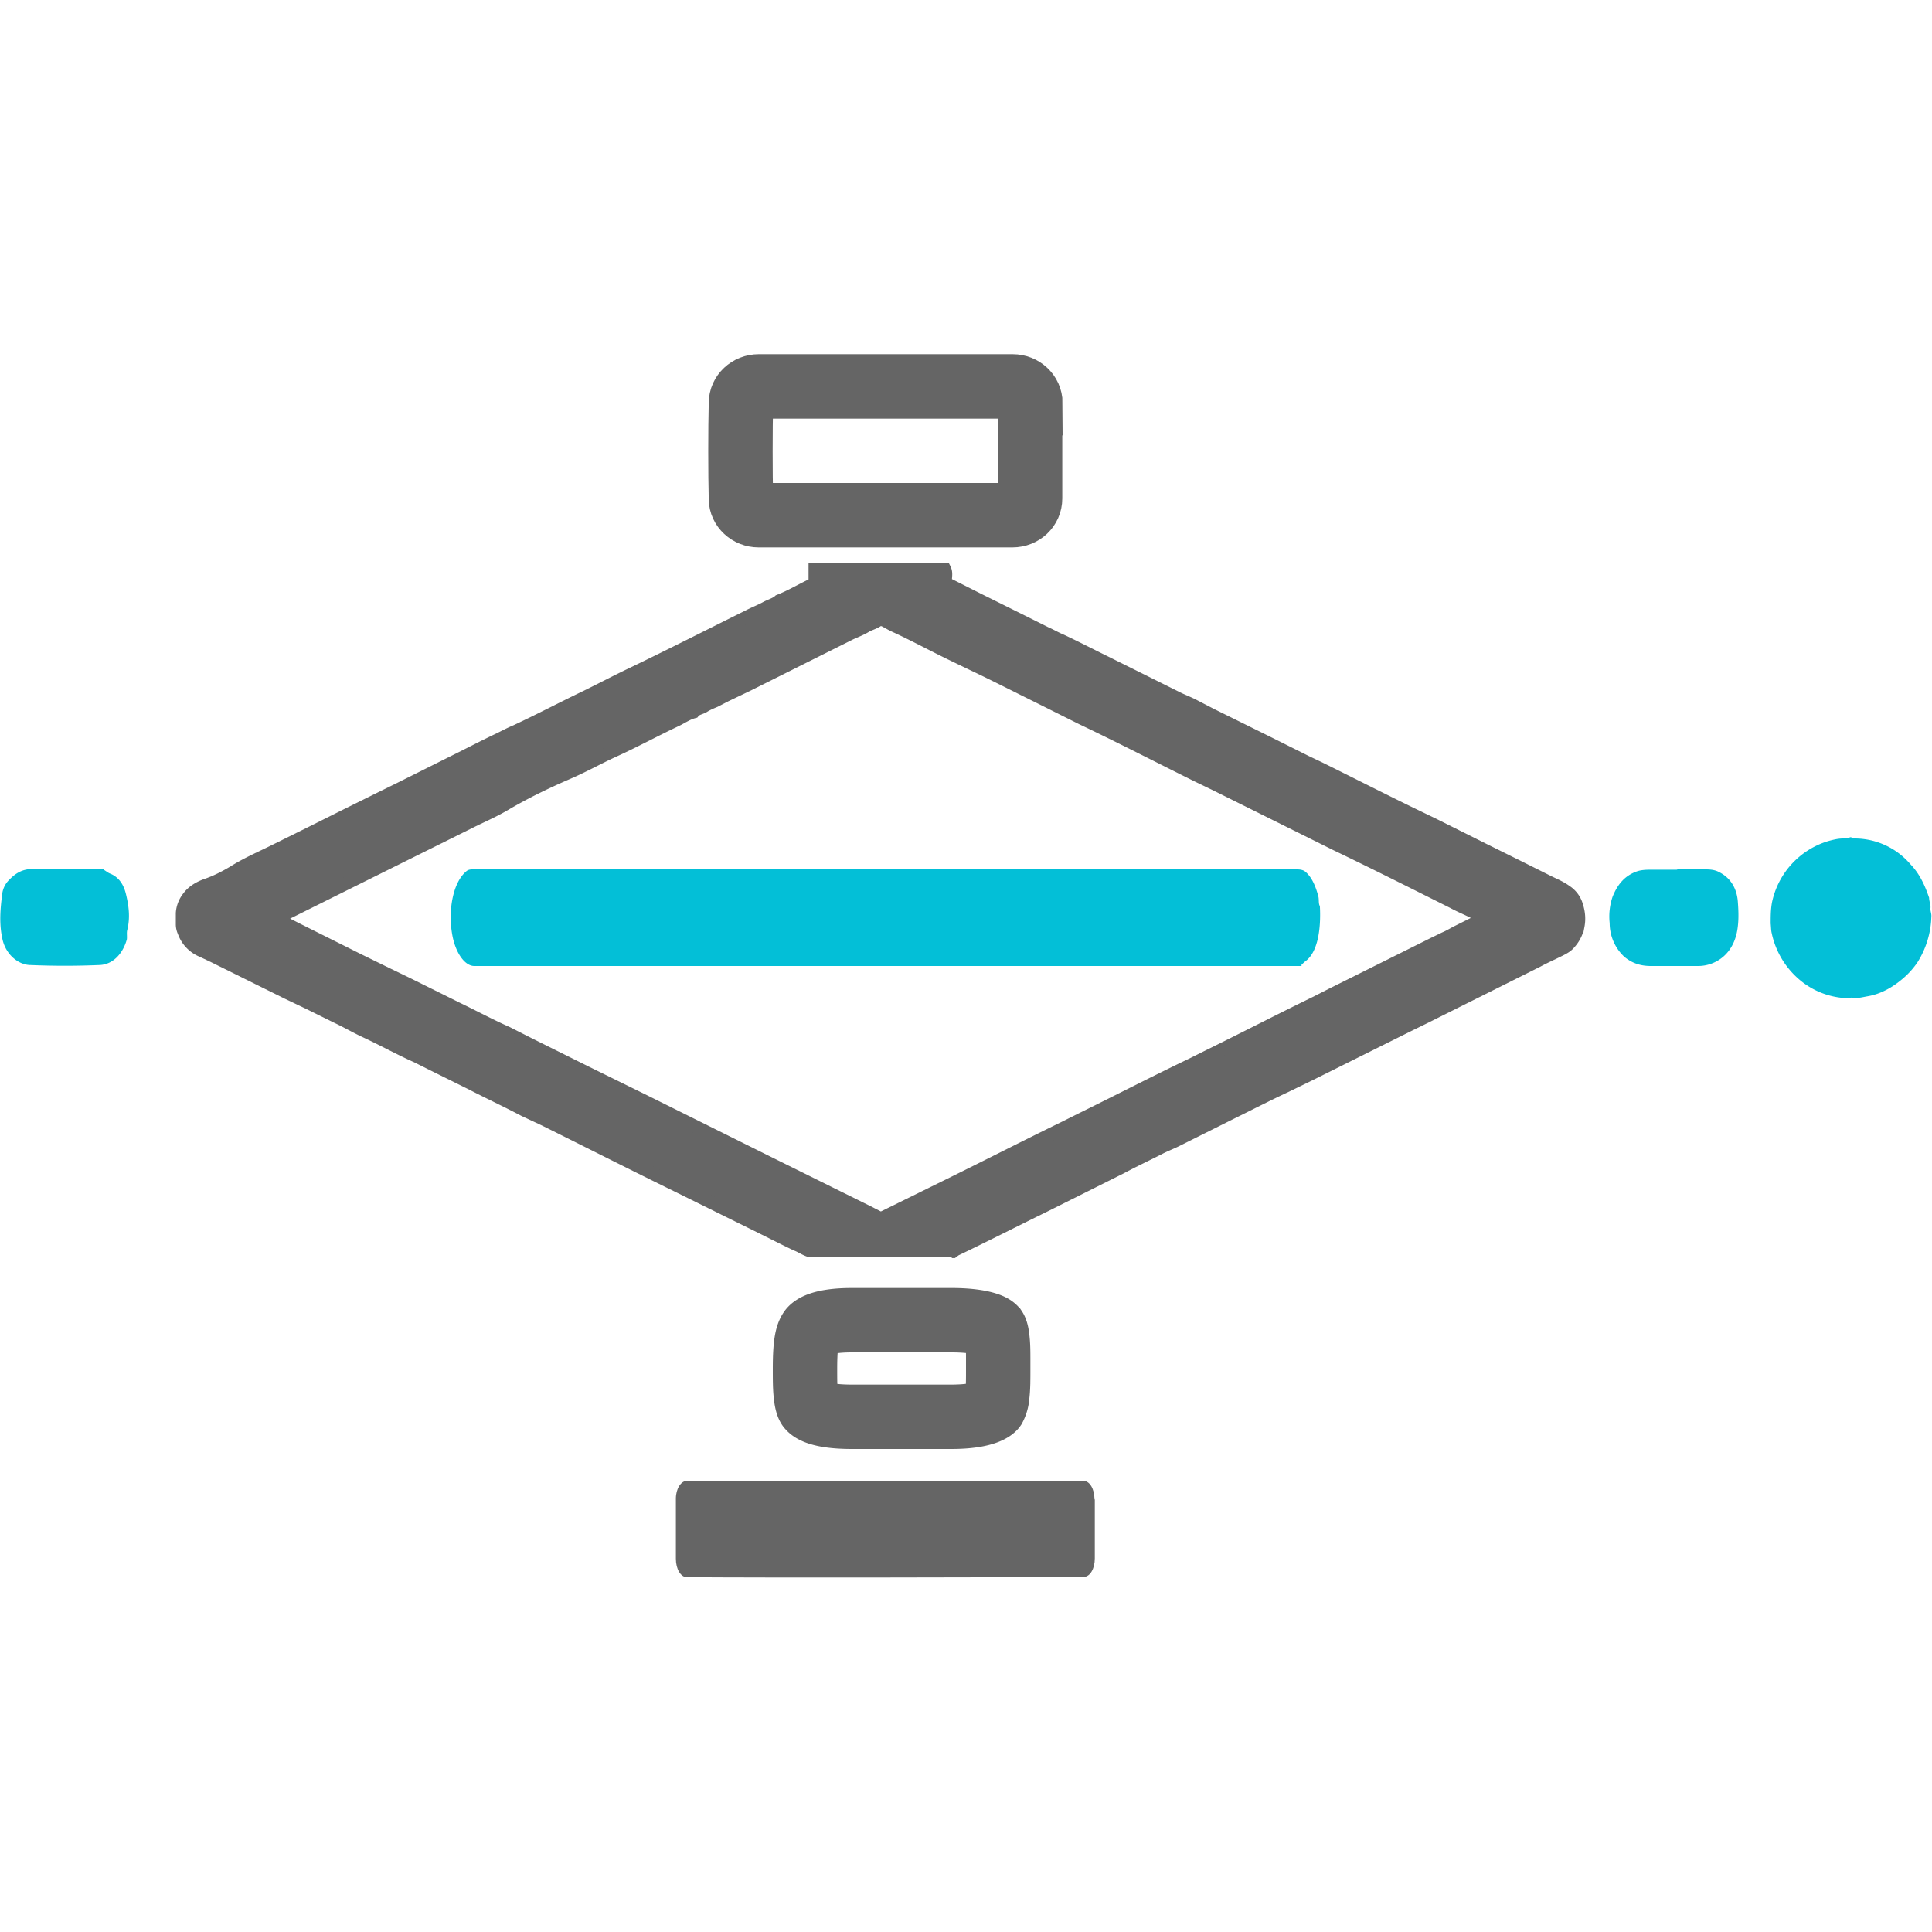 <?xml version="1.0" encoding="utf-8"?><svg data-name="Layer 1" xmlns="http://www.w3.org/2000/svg" viewBox="0 0 60 60"><defs><clipPath id="a"><path fill="none" stroke-width="0" d="M0 0h60v60H0z"/></clipPath></defs><g clip-path="url(#a)"><path d="M29.63 38.84h-4.49c-.15-.05-.27-.14-.41-.19l-.29-.14-.78-.39-2.59-1.28c-1.39-.68-2.77-1.38-4.16-2.07l-.62-.29c-.55-.29-1.11-.55-1.65-.83l-1.17-.58-.52-.26c-.54-.24-1.06-.53-1.6-.78-.3-.14-.59-.31-.89-.45l-.89-.44-.65-.31-2.3-1.14-.34-.16a1 1 0 0 1-.57-.6.54.54 0 0 1-.05-.22v-.35a.88.88 0 0 1 .19-.49c.14-.19.35-.31.58-.39.29-.1.56-.24.83-.4.41-.26.86-.45 1.3-.67l1.09-.54 1.08-.54 1.09-.54.59-.29 1.64-.82c.49-.24.98-.5 1.47-.73.16-.08.33-.17.5-.24.73-.34 1.45-.72 2.18-1.07.51-.25 1.02-.52 1.53-.76 1.18-.57 2.34-1.16 3.51-1.74.19-.1.38-.17.56-.27.13-.07.29-.11.4-.21.36-.14.69-.34 1.03-.5l.08-.05v-.43h4.03c.07.14 0 .29.03.43l.99.5 1.45.72.66.33c.16.07.31.16.48.23.47.22.93.46 1.4.69l2.15 1.07c.19.1.39.17.58.27l.52.27 1.78.88 1.18.59.42.2c.99.49 1.97.99 2.96 1.47l.56.27 1.54.77 1.15.57.94.47c.17.08.35.16.5.27a.8.8 0 0 1 .34.47c.06.19.08.39.04.6a1.1 1.1 0 0 1-.27.54c-.08.1-.2.16-.32.22-.22.11-.45.21-.67.33l-1.92.96-1.58.79-.47.23-3.13 1.56-.72.35c-.58.27-1.14.56-1.71.84l-1.68.84c-.18.09-.37.16-.54.25-.39.2-.8.39-1.19.6l-1.2.6-1.18.59c-.94.46-1.88.94-2.82 1.39-.02 0-.03.02-.05.03h.03Zm16.52-10.32-.42-.21c-.2-.1-.4-.18-.6-.29-1.22-.61-2.43-1.22-3.66-1.81l-3.72-1.85-.58-.28c-1.19-.59-2.37-1.2-3.57-1.77l-1.3-.65c-.71-.35-1.41-.71-2.13-1.05l-.58-.28c-.58-.28-1.15-.59-1.73-.86-.12-.05-.24-.12-.35-.18-.09-.05-.18-.07-.27-.01-.11.07-.23.1-.34.16-.16.1-.33.16-.5.24l-3.16 1.58-.71.34-.33.17c-.12.05-.24.1-.35.17-.1.06-.23.07-.31.17-.19.05-.35.16-.53.25-.66.31-1.3.66-1.96.96-.48.22-.94.48-1.43.69-.67.29-1.31.6-1.94.97-.32.19-.66.34-.99.5l-3.72 1.85-2.15 1.07-.22.11c0 .03.01.04.03.05l.59.3.94.47.96.48.94.46.62.3 1.53.76c.52.25 1.02.52 1.54.75l.69.35 1.77.88 1.79.88 3.84 1.91 3.11 1.54.41.21.05-.03 2.05-1.01c1.2-.59 2.39-1.2 3.6-1.79l.46-.23c1.18-.58 2.34-1.18 3.53-1.75l.42-.21c1.14-.56 2.26-1.14 3.39-1.69l.51-.26 3.15-1.57.35-.17c.12-.05.24-.12.35-.18l.9-.45Z" fill="#656565" stroke="#656565" stroke-width=".4"/><path d="M34 46.57v1.83c0 .32-.15.57-.34.57-1.82.02-10.5.03-12.33.01-.19 0-.34-.25-.34-.57v-1.87c0-.31.16-.55.34-.55h12.32c.19 0 .34.25.34.57Z" fill="#656565"/><path d="M31.99 12.52v2.96c0 .29-.24.52-.55.52h-7.88c-.3 0-.55-.23-.55-.51-.02-.76-.02-2.18 0-2.97 0-.29.25-.52.55-.52h7.89c.3 0 .55.23.55.52h-.01Z" fill="none" stroke="#656565" stroke-width="2"/><path d="M57.52 31a2.42 2.42 0 0 1-1.53-.49 2.6 2.6 0 0 1-.97-1.54c-.02-.08-.02-.21-.03-.29 0-.22 0-.43.04-.65a2.53 2.53 0 0 1 1.75-1.91c.15-.04.3-.08.46-.08.07 0 .13 0 .2-.03.05-.03.1.03.16.03a2.28 2.28 0 0 1 1.73.8c.29.3.45.66.58 1.04 0 .12.06.22.04.34 0 .08.04.17.03.25a2.8 2.8 0 0 1-.44 1.43c-.12.17-.25.32-.41.46-.33.29-.71.51-1.13.58-.17.03-.35.08-.51.04V31ZM52.1 27h.87c.13 0 .28.01.41.08.37.18.56.52.59.92.02.26.03.52 0 .77-.04.37-.18.7-.44.93a1.2 1.2 0 0 1-.8.3h-1.46c-.29 0-.57-.07-.83-.29a1.43 1.43 0 0 1-.45-1.04 1.9 1.9 0 0 1 .09-.82c.16-.4.39-.66.76-.79.12-.04.26-.05.39-.05h.84ZM3.22 27.01c.07.04.14.1.2.12.27.11.42.34.49.63.09.37.14.74.04 1.13-.02.08 0 .19-.01.28-.12.44-.43.79-.86.8-.72.03-1.42.03-2.13 0-.37 0-.78-.32-.88-.83-.1-.47-.06-.92 0-1.39a.74.74 0 0 1 .22-.43c.2-.21.42-.33.7-.33h2.23ZM40.42 30H14.73c-.29 0-.59-.4-.69-1-.13-.76.04-1.6.43-1.93.07-.07.15-.07.23-.07h25.54c.09 0 .18 0 .27.05.19.14.33.4.43.78.03.1 0 .23.05.31.04.73-.07 1.45-.46 1.72l-.11.1v.03Z" fill="#03bfd7"/><path d="M26.46 41h3.08c.59 0 .94.07 1.14.14.17.06.21.12.22.13.02.03.06.12.08.35.02.19.02.39.02.65v.23c0 .36 0 .62-.03.85a.92.92 0 0 1-.1.36s-.2.29-1.33.29h-3.08c-1.13 0-1.3-.26-1.33-.29s-.08-.15-.1-.36c-.03-.22-.03-.48-.03-.85 0-.74.06-1.03.17-1.19.04-.06.25-.31 1.29-.31Z" fill="none" stroke="#656565" stroke-width="2"/></g></svg>